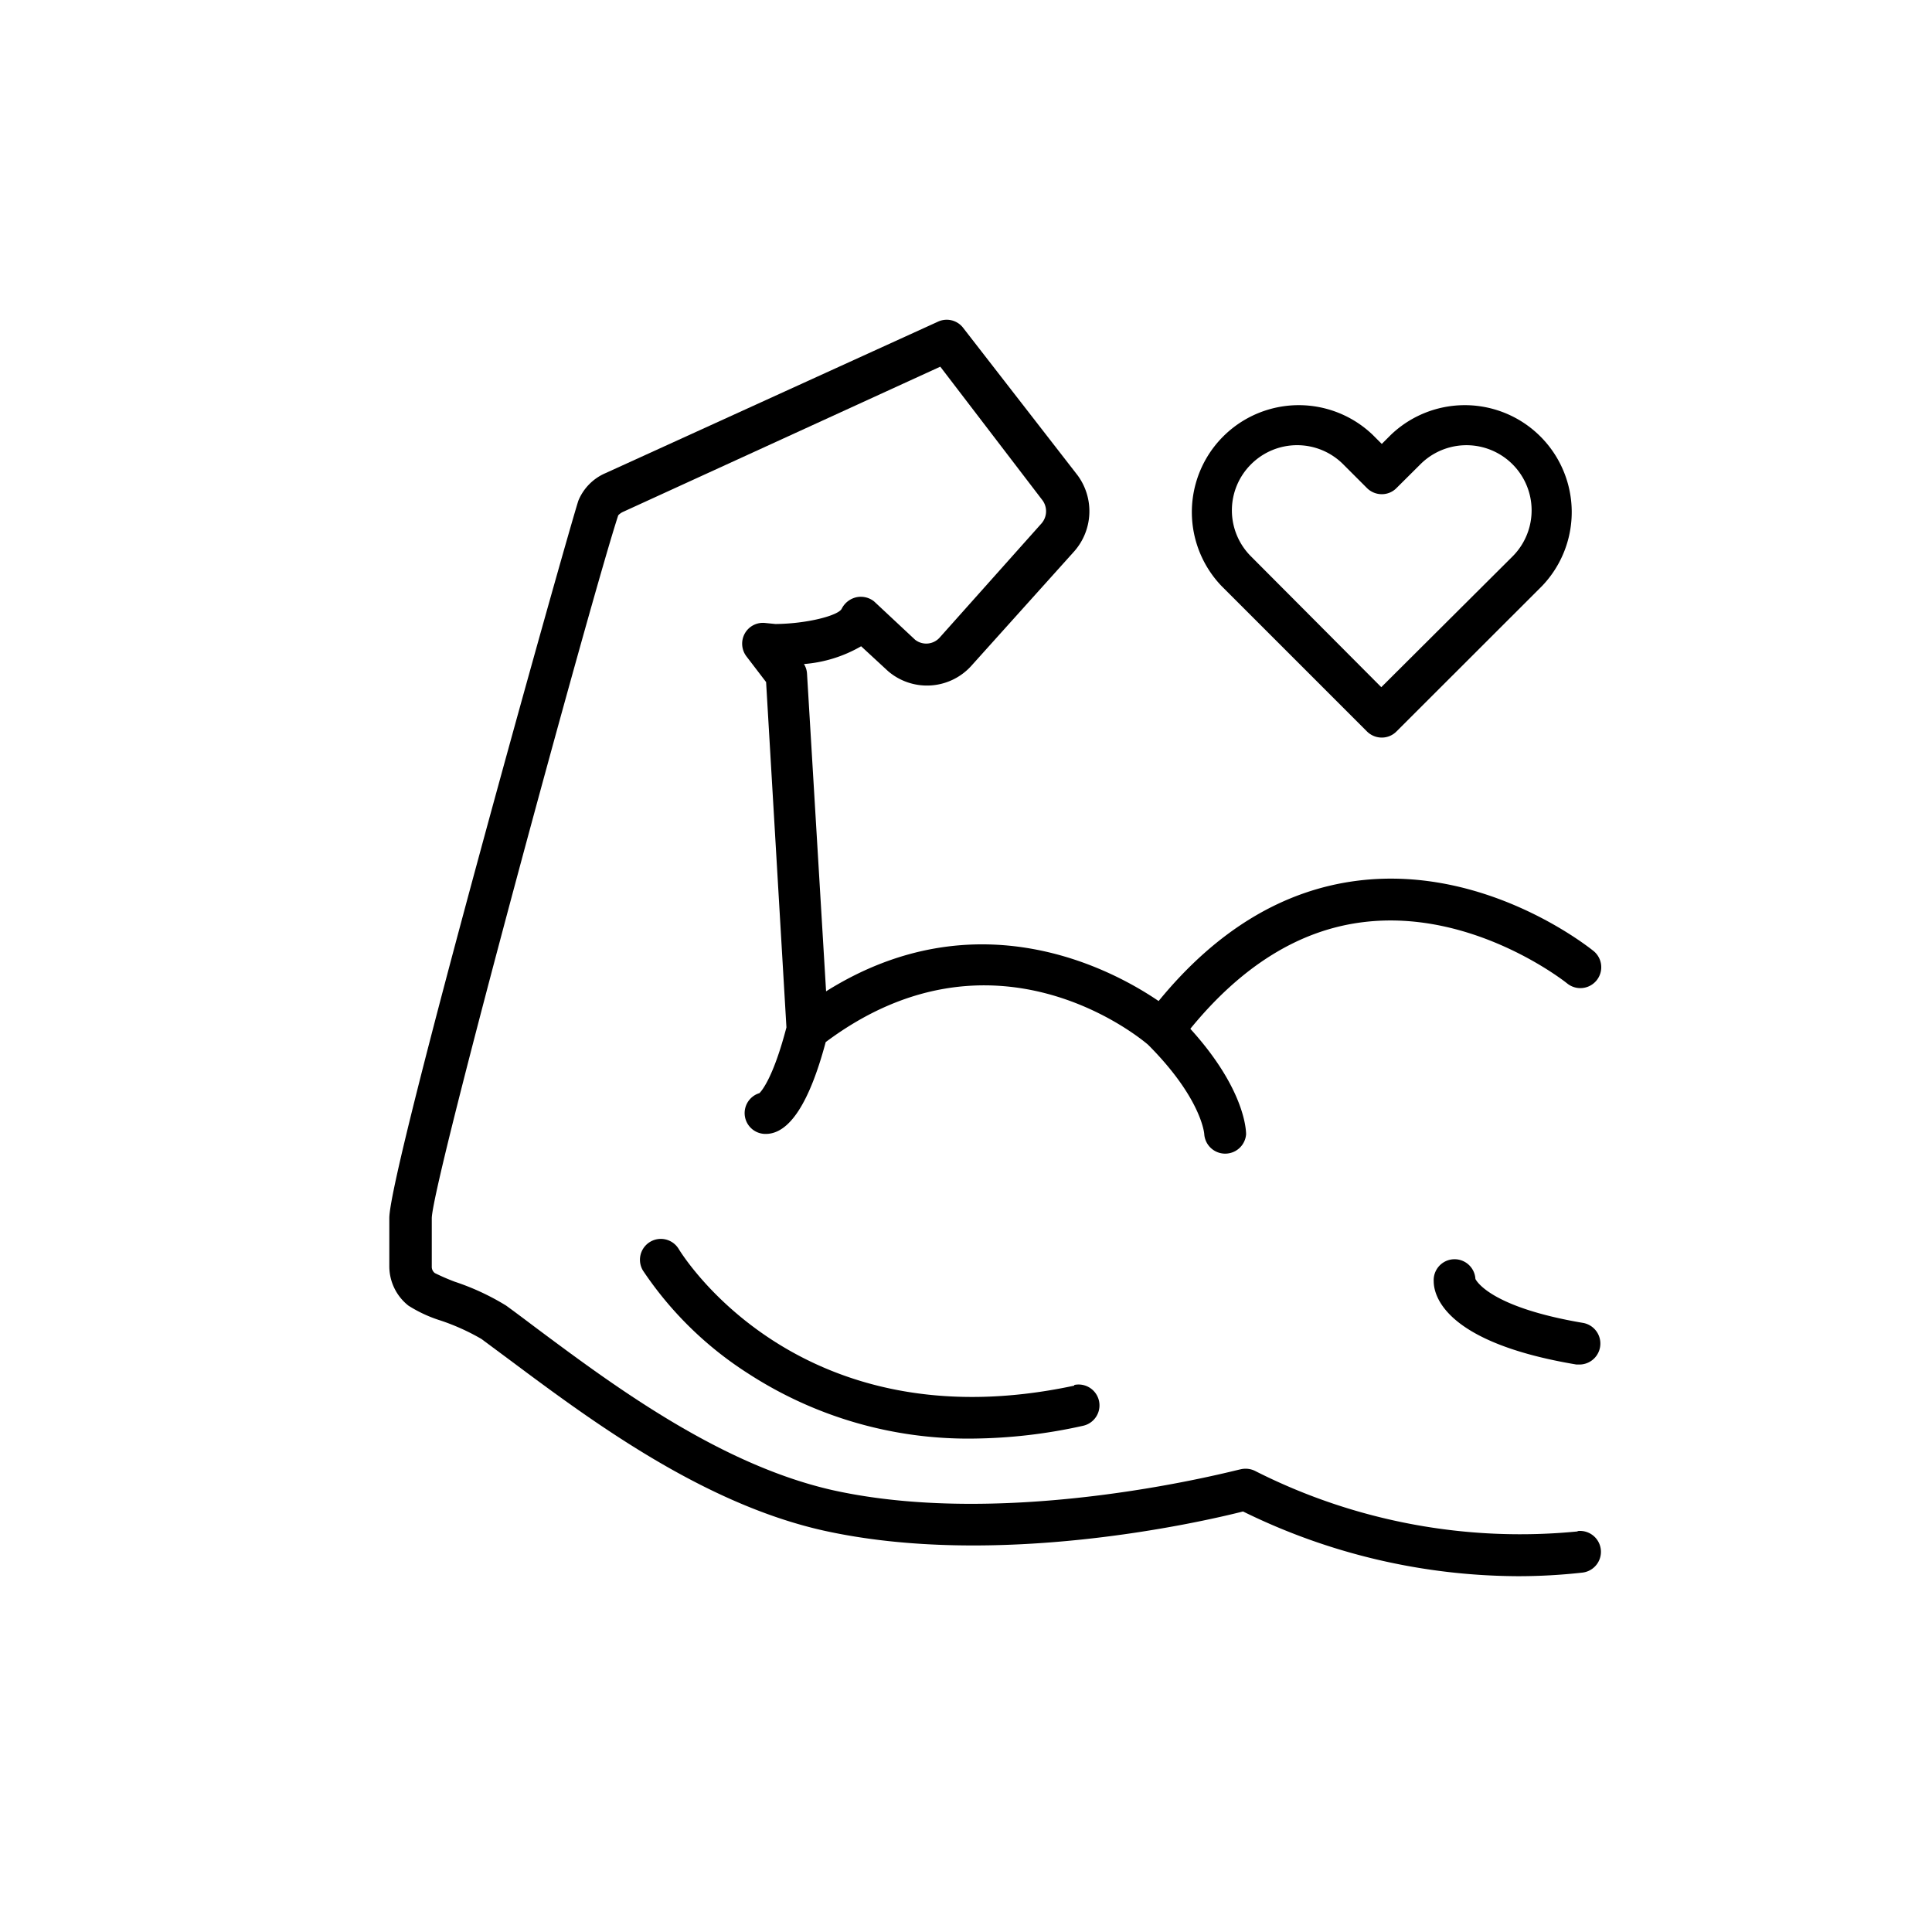 <svg id="Layer_1" data-name="Layer 1" xmlns="http://www.w3.org/2000/svg" viewBox="0 0 151.06 151.06"><path d="M106.88,57.19a1.64,1.64,0,0,0,1.16.48,1.61,1.61,0,0,0,1.15-.48l11.38-11.37A8.36,8.36,0,0,0,108.75,34l-.71.71-.71-.71A8.36,8.36,0,0,0,95.51,45.82ZM97.82,36.3a5.09,5.09,0,0,1,7.2,0l1.86,1.86a1.64,1.64,0,0,0,1.16.48,1.6,1.6,0,0,0,1.15-.48l1.87-1.86a5.09,5.09,0,0,1,7.2,7.21L108,53.73,97.82,43.51a5.08,5.08,0,0,1,0-7.21Z"/><path d="M123.35,119.74a45.86,45.86,0,0,1-25.14-4.69,1.68,1.68,0,0,0-1.24-.16c-.17,0-17.74,4.76-31.88,1.62-8.82-2-17.13-8.17-23.21-12.71-.81-.61-1.58-1.19-2.31-1.72a19.18,19.18,0,0,0-4-1.86A17,17,0,0,1,34,99.54a.61.61,0,0,1-.24-.51V95.24c.08-3,12.64-49.09,14.58-54.95a1.2,1.2,0,0,1,.38-.27L73.52,28.67l8,10.46a1.45,1.45,0,0,1-.09,1.8l-7.94,8.9a1.41,1.41,0,0,1-1.94.19l-3.21-3A1.67,1.67,0,0,0,67,46.69a1.7,1.7,0,0,0-1.19.91c-.27.53-2.7,1.17-5.18,1.19l-.8-.08a1.62,1.62,0,0,0-1.6.83,1.64,1.64,0,0,0,.14,1.79c.69.9,1.23,1.61,1.53,2l1.59,27c-1,3.83-1.89,4.92-2.11,5.14a1.63,1.63,0,0,0,.49,3.19c1.85,0,3.42-2.43,4.69-7.18,13-9.72,24.33-.55,25.21.21,4.13,4.14,4.39,6.89,4.39,7a1.64,1.64,0,0,0,3.27,0c0-.37-.13-3.59-4.36-8.25,4-4.9,8.52-7.73,13.52-8.34,8.62-1.06,15.87,4.73,15.94,4.79a1.63,1.63,0,0,0,2.07-2.53c-.34-.27-8.36-6.72-18.37-5.51-5.86.71-11.11,3.88-15.64,9.42-3.67-2.5-14.21-8.16-26-.76L63.1,52.68a1.58,1.58,0,0,0-.24-.76,10.53,10.53,0,0,0,4.47-1.39l2.1,1.94A4.67,4.67,0,0,0,76,52l8-8.9a4.74,4.74,0,0,0,.26-5.93L75.32,25.65a1.62,1.62,0,0,0-2-.49L47.33,37a4,4,0,0,0-2.11,2.15C44.3,42,30.44,91.39,30.44,95.24V99a3.92,3.92,0,0,0,1.5,3.09,10.59,10.59,0,0,0,2.51,1.16,17.25,17.25,0,0,1,3.19,1.44l2.29,1.7c6.31,4.71,15,11.16,24.45,13.28,13.53,3,29.41-.63,32.81-1.49a49.06,49.06,0,0,0,21.53,5.06,45.25,45.25,0,0,0,5-.28,1.63,1.63,0,1,0-.36-3.25Z"/><path d="M115.36,100a1.63,1.63,0,0,0-3.26.18c0,1.09.81,4.78,11.16,6.51l.27,0a1.64,1.64,0,0,0,.27-3.25C116.56,102.22,115.45,100.17,115.36,100Z"/><path d="M84,108.34C62.6,112.92,53.45,98.28,53.07,97.66a1.63,1.63,0,1,0-2.8,1.68,28,28,0,0,0,8.27,8.08,31.57,31.57,0,0,0,17.56,5.06,41.06,41.06,0,0,0,8.58-1,1.63,1.63,0,0,0-.69-3.19Z"/></svg>